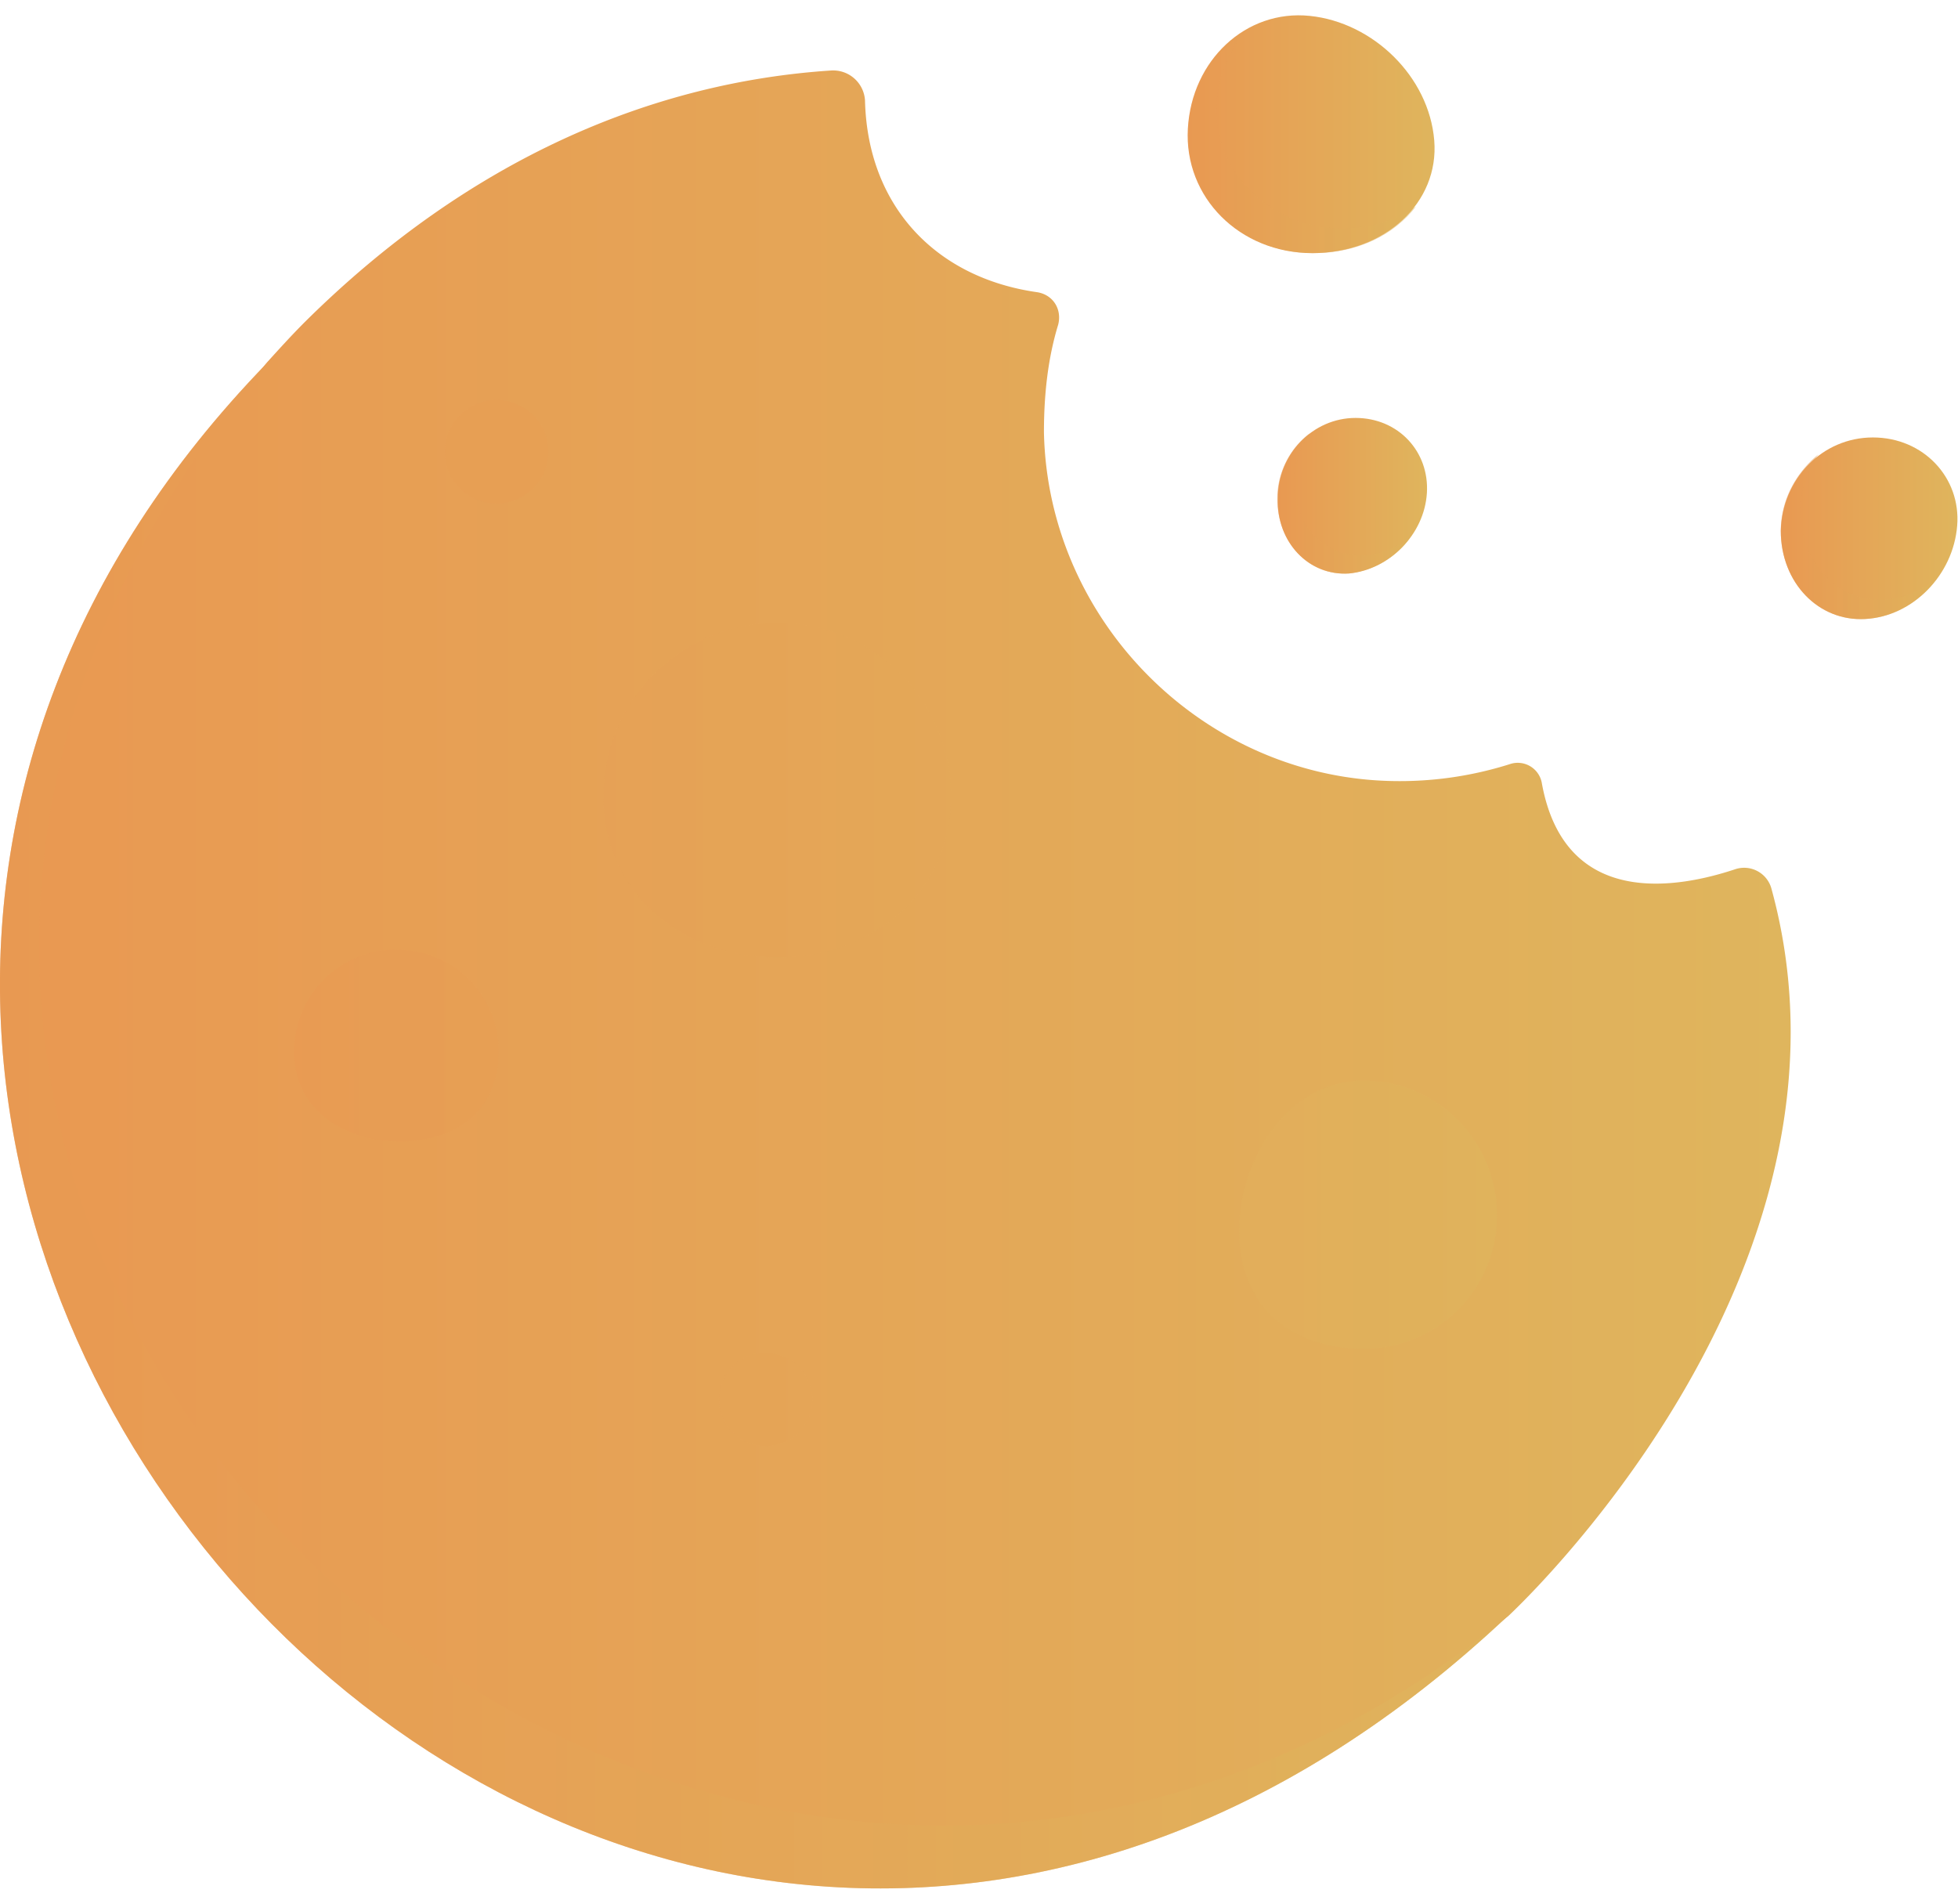 <svg width="36" height="35" viewBox="0 0 36 35" fill="none" xmlns="http://www.w3.org/2000/svg"><path d="M21.57 18.15c-1.932-2.074-3.768-4.22-5.318-6.604-1.096-1.716-2.074-3.647-3.242-4.84-1.05-1.096-1.717-2.264-2.05-3.456C8.622 3.918 7 4.49 4.902 6.683-9.713 21.75 11.46 45.017 27.721 29.712c1.192-1.12.763-2.48 1.478-3.695-2.265-2.623-5.245-5.316-7.63-7.867" fill="url(#a)"/><path d="M21.57 18.15c-1.932-2.074-3.768-4.22-5.318-6.604-1.096-1.716-2.074-3.647-3.242-4.84-1.05-1.096-1.717-2.264-2.05-3.456C8.622 3.918 7 4.49 4.902 6.683-9.713 21.75 11.46 45.017 27.721 29.712c1.192-1.12.763-2.48 1.478-3.695-2.265-2.623-5.245-5.316-7.63-7.867" fill="url(#b)" fill-opacity=".5" style="mix-blend-mode:multiply"/><path d="M27.73 29.713C12.66 41.943-8.32 22.513 4.912 6.66c.215-.238.453-.5.692-.739 3.028-3.003 6.39-4.41 9.68-4.625a.587.587 0 0 1 .62.549c.047 1.955 1.311 3.266 3.17 3.528.287.048.454.31.382.596-.19.62-.262 1.287-.262 1.979.072 3.504 2.98 6.389 6.485 6.413a6.7 6.7 0 0 0 2.075-.31.45.45 0 0 1 .596.357c.429 2.336 2.55 1.907 3.552 1.574a.52.52 0 0 1 .668.357c1.955 7.128-4.84 13.374-4.84 13.374" fill="url(#c)"/><g style="mix-blend-mode:multiply" opacity=".5"><path d="M17.484 14.646c0 1.764-1.43 2.956-3.195 2.956s-3.195-1.192-3.195-2.956a3.195 3.195 0 0 1 3.195-3.195 3.18 3.18 0 0 1 3.195 3.195" fill="url(#d)"/><path d="M27.526 22.345A2.45 2.45 0 0 1 25.07 24.8c-1.359 0-2.289-.81-2.289-2.17 0-1.358.93-2.765 2.29-2.765 1.358 0 2.455 1.12 2.455 2.48" fill="url(#e)"/><path d="M9.173 19.342c0 1.05-.763 1.645-1.812 1.645s-1.955-.596-1.955-1.645.835-1.883 1.884-1.883 1.883.834 1.883 1.883" fill="url(#f)"/><path d="M14.935 25.73a.855.855 0 0 1-.858.857.855.855 0 0 1-.858-.858c0-.476.381-.858.858-.858s.858.382.858.858" fill="url(#g)"/><path d="M9.133 9.259a.954.954 0 1 0 0-1.908.954.954 0 0 0 0 1.908" fill="url(#h)"/></g><path d="M26.37 2.58c.095 1.144-.906 2.074-2.242 2.074s-2.36-1.025-2.288-2.288c.07-1.264 1.072-2.194 2.24-2.074 1.169.119 2.194 1.12 2.29 2.288" fill="url(#i)"/><path d="M24.653 4.2c.524 0 1-.142 1.382-.404-.405.524-1.073.858-1.883.858-1.335 0-2.36-1.025-2.29-2.265.049-.763.43-1.406.979-1.764-.263.358-.454.81-.477 1.311-.048 1.216.977 2.241 2.288 2.265" fill="url(#j)" style="mix-blend-mode:multiply" opacity=".5"/><path d="M26.235 9.066c-.048.763-.692 1.407-1.43 1.478-.74.048-1.336-.572-1.312-1.382 0-.81.644-1.478 1.43-1.478.787 0 1.36.62 1.312 1.382" fill="url(#k)"/><path d="M25.106 10.21c.286-.024.572-.143.81-.31a1.6 1.6 0 0 1-1.12.643c-.74.048-1.312-.572-1.312-1.382 0-.477.239-.93.596-1.192a1.54 1.54 0 0 0-.286.858c-.024.81.573 1.43 1.312 1.383" fill="url(#l)" style="mix-blend-mode:multiply" opacity=".5"/><path d="M35.985 9.664c-.072.906-.81 1.669-1.693 1.717-.858.047-1.55-.668-1.55-1.622.024-.953.763-1.716 1.693-1.716s1.621.739 1.55 1.621" fill="url(#m)"/><path d="M34.65 11.022c.357-.024.691-.167.953-.382-.31.43-.787.715-1.311.74-.858.047-1.55-.668-1.55-1.622 0-.572.286-1.073.692-1.406a1.7 1.7 0 0 0-.334 1.025c0 .977.691 1.692 1.55 1.645" fill="url(#n)" style="mix-blend-mode:multiply" opacity=".5"/><defs><linearGradient id="a" x1="0" y1="18.985" x2="29.199" y2="18.985" gradientUnits="userSpaceOnUse"><stop stop-color="#E99952"/><stop offset="1" stop-color="#DFB55D"/></linearGradient><linearGradient id="b" x1="0" y1="18.985" x2="29.199" y2="18.985" gradientUnits="userSpaceOnUse"><stop stop-color="#E99952"/><stop offset="1" stop-color="#DFB55D"/></linearGradient><linearGradient id="c" x1=".719" y1="17.429" x2="32.923" y2="17.429" gradientUnits="userSpaceOnUse"><stop stop-color="#E99952"/><stop offset="1" stop-color="#DFB55D"/></linearGradient><linearGradient id="d" x1="5.406" y1="16.97" x2="27.526" y2="16.97" gradientUnits="userSpaceOnUse"><stop stop-color="#E99952"/><stop offset="1" stop-color="#DFB55D"/></linearGradient><linearGradient id="e" x1="5.406" y1="16.97" x2="27.526" y2="16.97" gradientUnits="userSpaceOnUse"><stop stop-color="#E99952"/><stop offset="1" stop-color="#DFB55D"/></linearGradient><linearGradient id="f" x1="5.406" y1="16.97" x2="27.526" y2="16.97" gradientUnits="userSpaceOnUse"><stop stop-color="#E99952"/><stop offset="1" stop-color="#DFB55D"/></linearGradient><linearGradient id="g" x1="5.406" y1="16.97" x2="27.526" y2="16.97" gradientUnits="userSpaceOnUse"><stop stop-color="#E99952"/><stop offset="1" stop-color="#DFB55D"/></linearGradient><linearGradient id="h" x1="5.406" y1="16.97" x2="27.526" y2="16.97" gradientUnits="userSpaceOnUse"><stop stop-color="#E99952"/><stop offset="1" stop-color="#DFB55D"/></linearGradient><linearGradient id="i" x1="21.836" y1="2.468" x2="26.376" y2="2.468" gradientUnits="userSpaceOnUse"><stop stop-color="#E99952"/><stop offset="1" stop-color="#DFB55D"/></linearGradient><linearGradient id="j" x1="21.859" y1="2.639" x2="26.035" y2="2.639" gradientUnits="userSpaceOnUse"><stop stop-color="#E99952"/><stop offset="1" stop-color="#DFB55D"/></linearGradient><linearGradient id="k" x1="23.492" y1="9.115" x2="26.238" y2="9.115" gradientUnits="userSpaceOnUse"><stop stop-color="#E99952"/><stop offset="1" stop-color="#DFB55D"/></linearGradient><linearGradient id="l" x1="23.484" y1="9.257" x2="25.916" y2="9.257" gradientUnits="userSpaceOnUse"><stop stop-color="#E99952"/><stop offset="1" stop-color="#DFB55D"/></linearGradient><linearGradient id="m" x1="32.742" y1="9.713" x2="35.99" y2="9.713" gradientUnits="userSpaceOnUse"><stop stop-color="#E99952"/><stop offset="1" stop-color="#DFB55D"/></linearGradient><linearGradient id="n" x1="32.742" y1="9.867" x2="35.603" y2="9.867" gradientUnits="userSpaceOnUse"><stop stop-color="#E99952"/><stop offset="1" stop-color="#DFB55D"/></linearGradient></defs></svg>